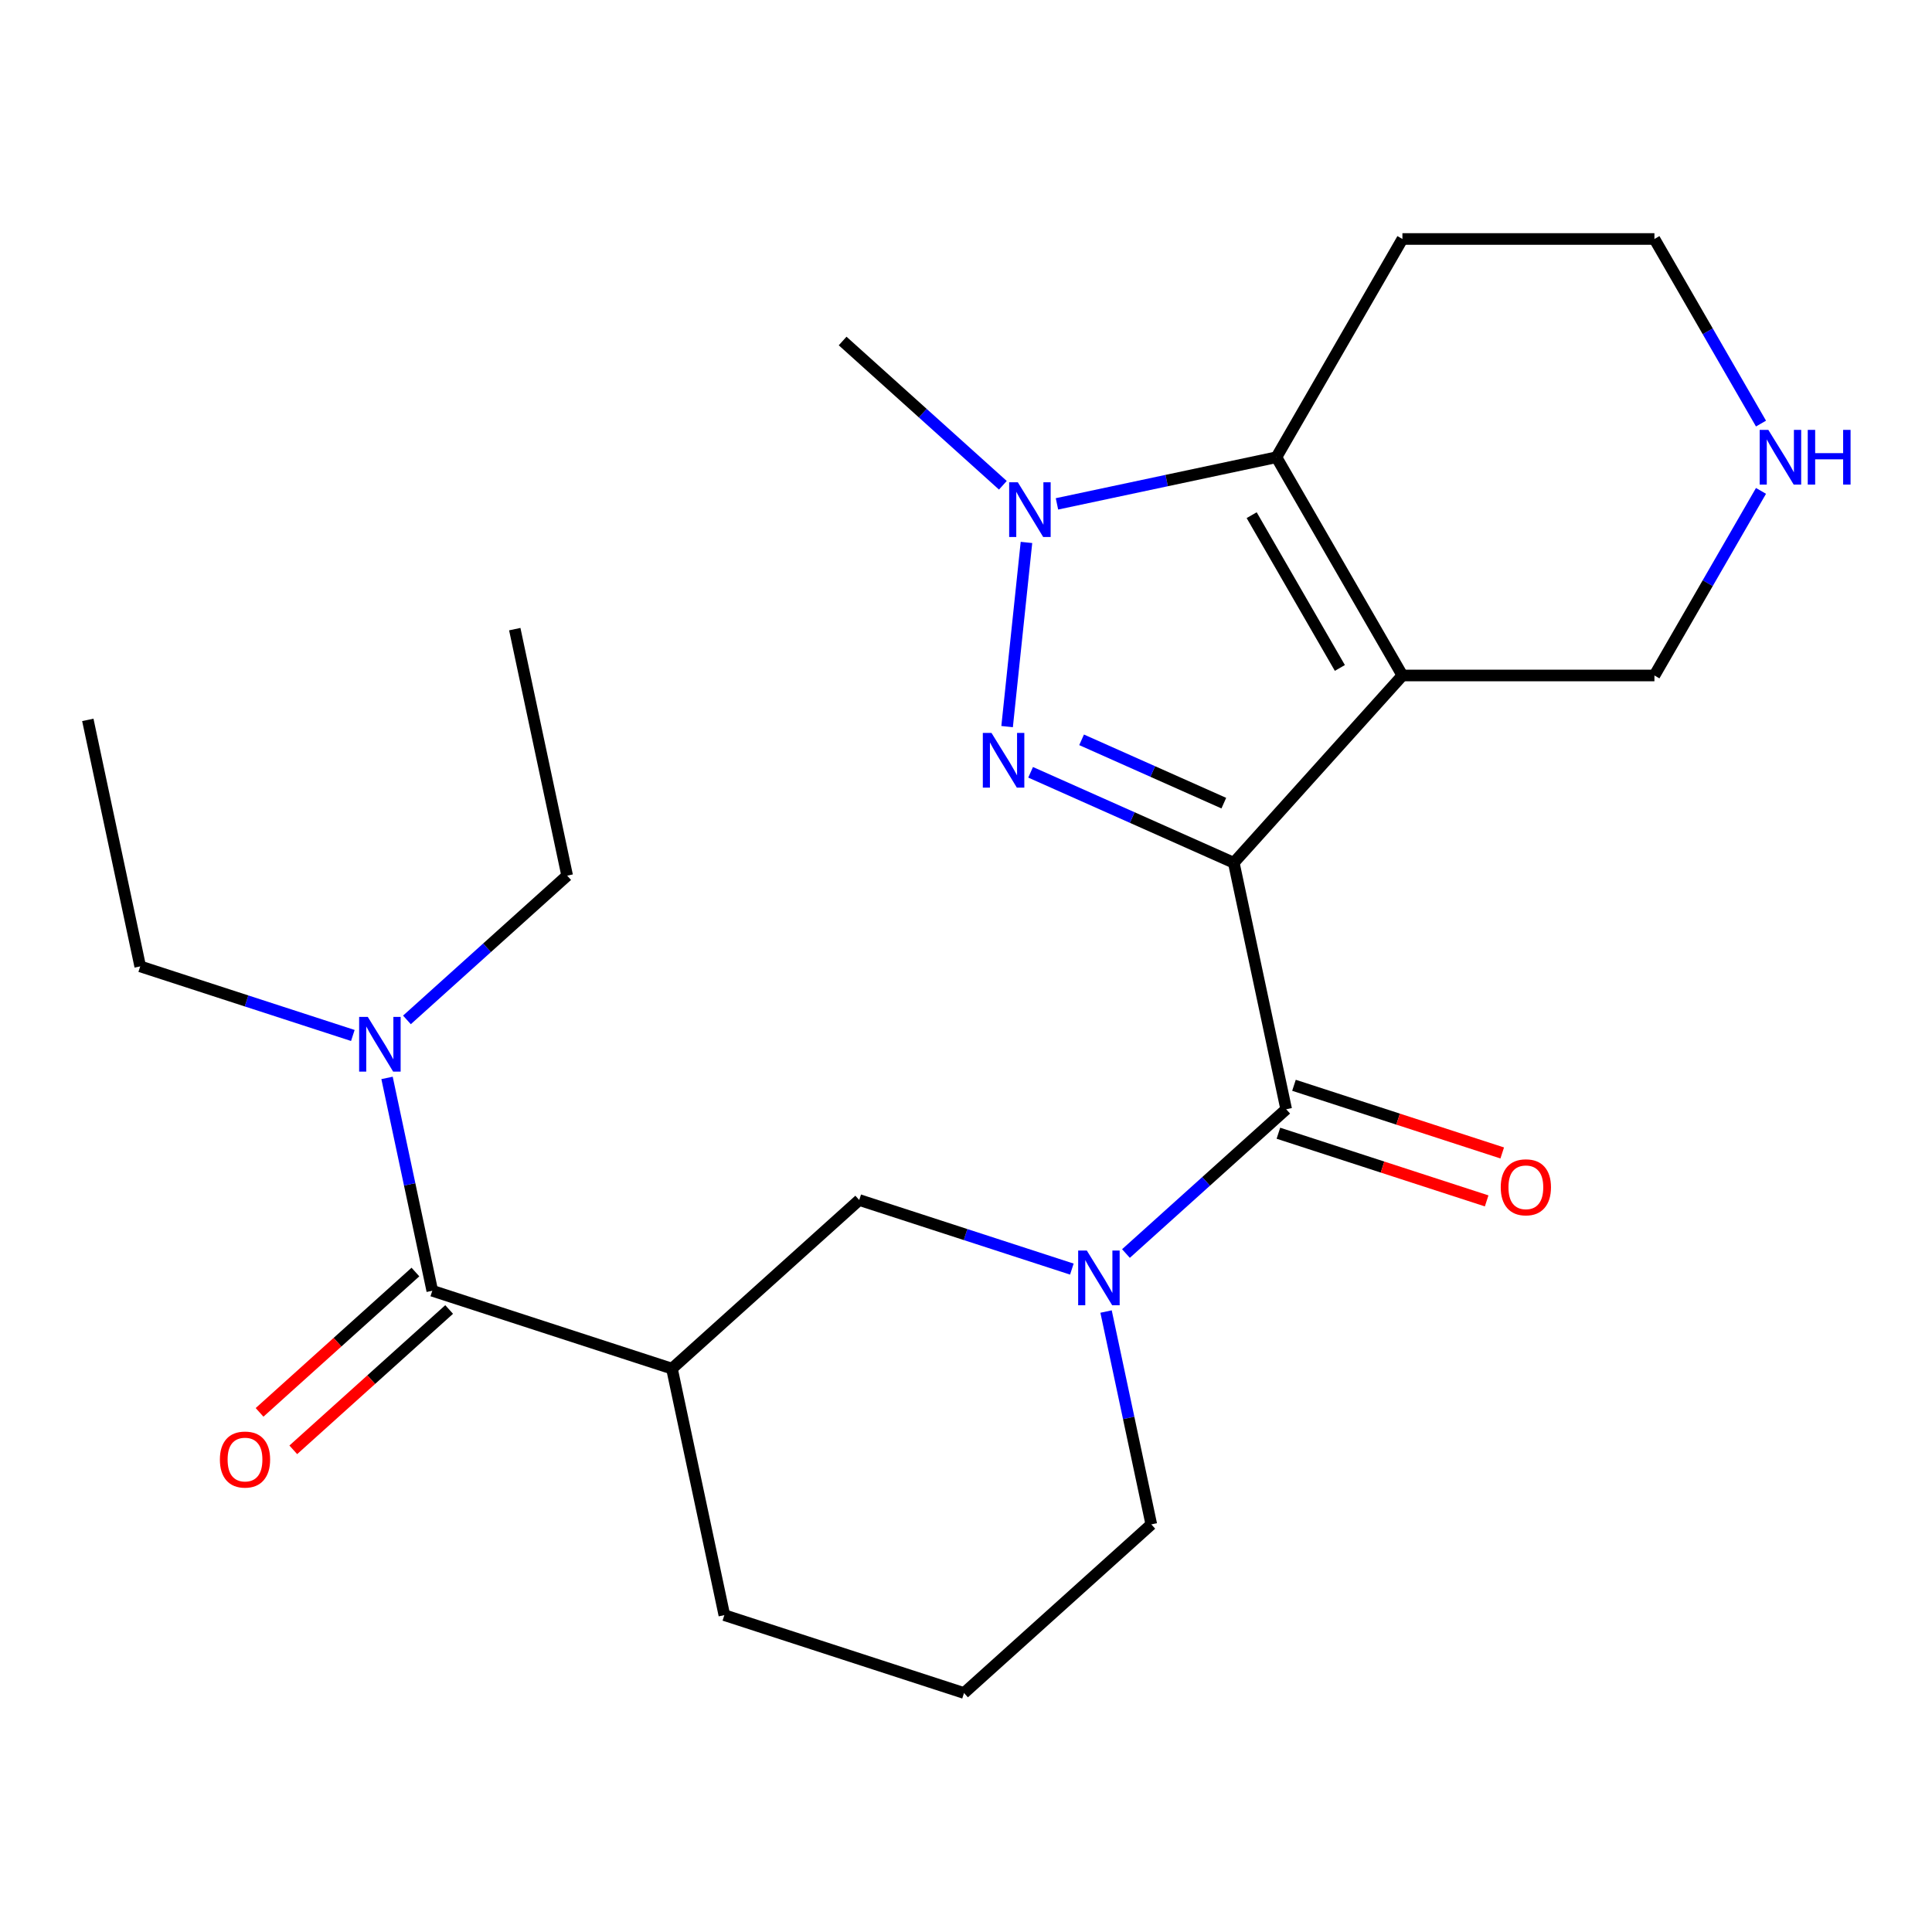 <?xml version='1.0' encoding='iso-8859-1'?>
<svg version='1.1' baseProfile='full'
              xmlns='http://www.w3.org/2000/svg'
                      xmlns:rdkit='http://www.rdkit.org/xml'
                      xmlns:xlink='http://www.w3.org/1999/xlink'
                  xml:space='preserve'
width='1000px' height='1000px' viewBox='0 0 1000 1000'>
<!-- END OF HEADER -->
<rect style='opacity:1.0;fill:#FFFFFF;stroke:none' width='1000' height='1000' x='0' y='0'> </rect>
<path class='bond-0' d='M 638.608,446.562 L 725.889,349.627' style='fill:none;fill-rule:evenodd;stroke:#000000;stroke-width:6px;stroke-linecap:butt;stroke-linejoin:miter;stroke-opacity:1' />
<path class='bond-1' d='M 638.608,446.562 L 586.028,423.151' style='fill:none;fill-rule:evenodd;stroke:#000000;stroke-width:6px;stroke-linecap:butt;stroke-linejoin:miter;stroke-opacity:1' />
<path class='bond-1' d='M 586.028,423.151 L 533.447,399.741' style='fill:none;fill-rule:evenodd;stroke:#0000FF;stroke-width:6px;stroke-linecap:butt;stroke-linejoin:miter;stroke-opacity:1' />
<path class='bond-1' d='M 633.445,415.706 L 596.639,399.319' style='fill:none;fill-rule:evenodd;stroke:#000000;stroke-width:6px;stroke-linecap:butt;stroke-linejoin:miter;stroke-opacity:1' />
<path class='bond-1' d='M 596.639,399.319 L 559.832,382.932' style='fill:none;fill-rule:evenodd;stroke:#0000FF;stroke-width:6px;stroke-linecap:butt;stroke-linejoin:miter;stroke-opacity:1' />
<path class='bond-2' d='M 638.608,446.562 L 665.728,574.15' style='fill:none;fill-rule:evenodd;stroke:#000000;stroke-width:6px;stroke-linecap:butt;stroke-linejoin:miter;stroke-opacity:1' />
<path class='bond-4' d='M 725.889,349.627 L 660.669,236.664' style='fill:none;fill-rule:evenodd;stroke:#000000;stroke-width:6px;stroke-linecap:butt;stroke-linejoin:miter;stroke-opacity:1' />
<path class='bond-4' d='M 693.513,345.726 L 647.86,266.652' style='fill:none;fill-rule:evenodd;stroke:#000000;stroke-width:6px;stroke-linecap:butt;stroke-linejoin:miter;stroke-opacity:1' />
<path class='bond-13' d='M 725.889,349.627 L 856.328,349.627' style='fill:none;fill-rule:evenodd;stroke:#000000;stroke-width:6px;stroke-linecap:butt;stroke-linejoin:miter;stroke-opacity:1' />
<path class='bond-3' d='M 521.277,376.087 L 531.296,280.766' style='fill:none;fill-rule:evenodd;stroke:#0000FF;stroke-width:6px;stroke-linecap:butt;stroke-linejoin:miter;stroke-opacity:1' />
<path class='bond-5' d='M 665.728,574.15 L 624.261,611.487' style='fill:none;fill-rule:evenodd;stroke:#000000;stroke-width:6px;stroke-linecap:butt;stroke-linejoin:miter;stroke-opacity:1' />
<path class='bond-5' d='M 624.261,611.487 L 582.794,648.824' style='fill:none;fill-rule:evenodd;stroke:#0000FF;stroke-width:6px;stroke-linecap:butt;stroke-linejoin:miter;stroke-opacity:1' />
<path class='bond-10' d='M 661.697,586.556 L 715.594,604.068' style='fill:none;fill-rule:evenodd;stroke:#000000;stroke-width:6px;stroke-linecap:butt;stroke-linejoin:miter;stroke-opacity:1' />
<path class='bond-10' d='M 715.594,604.068 L 769.491,621.58' style='fill:none;fill-rule:evenodd;stroke:#FF0000;stroke-width:6px;stroke-linecap:butt;stroke-linejoin:miter;stroke-opacity:1' />
<path class='bond-10' d='M 669.759,561.745 L 723.656,579.257' style='fill:none;fill-rule:evenodd;stroke:#000000;stroke-width:6px;stroke-linecap:butt;stroke-linejoin:miter;stroke-opacity:1' />
<path class='bond-10' d='M 723.656,579.257 L 777.552,596.769' style='fill:none;fill-rule:evenodd;stroke:#FF0000;stroke-width:6px;stroke-linecap:butt;stroke-linejoin:miter;stroke-opacity:1' />
<path class='bond-16' d='M 519.08,251.177 L 477.613,213.84' style='fill:none;fill-rule:evenodd;stroke:#0000FF;stroke-width:6px;stroke-linecap:butt;stroke-linejoin:miter;stroke-opacity:1' />
<path class='bond-16' d='M 477.613,213.84 L 436.146,176.503' style='fill:none;fill-rule:evenodd;stroke:#000000;stroke-width:6px;stroke-linecap:butt;stroke-linejoin:miter;stroke-opacity:1' />
<path class='bond-24' d='M 547.082,260.807 L 603.876,248.735' style='fill:none;fill-rule:evenodd;stroke:#0000FF;stroke-width:6px;stroke-linecap:butt;stroke-linejoin:miter;stroke-opacity:1' />
<path class='bond-24' d='M 603.876,248.735 L 660.669,236.664' style='fill:none;fill-rule:evenodd;stroke:#000000;stroke-width:6px;stroke-linecap:butt;stroke-linejoin:miter;stroke-opacity:1' />
<path class='bond-14' d='M 660.669,236.664 L 725.889,123.7' style='fill:none;fill-rule:evenodd;stroke:#000000;stroke-width:6px;stroke-linecap:butt;stroke-linejoin:miter;stroke-opacity:1' />
<path class='bond-8' d='M 554.792,656.882 L 499.765,639.002' style='fill:none;fill-rule:evenodd;stroke:#0000FF;stroke-width:6px;stroke-linecap:butt;stroke-linejoin:miter;stroke-opacity:1' />
<path class='bond-8' d='M 499.765,639.002 L 444.738,621.123' style='fill:none;fill-rule:evenodd;stroke:#000000;stroke-width:6px;stroke-linecap:butt;stroke-linejoin:miter;stroke-opacity:1' />
<path class='bond-15' d='M 572.496,678.852 L 584.204,733.935' style='fill:none;fill-rule:evenodd;stroke:#0000FF;stroke-width:6px;stroke-linecap:butt;stroke-linejoin:miter;stroke-opacity:1' />
<path class='bond-15' d='M 584.204,733.935 L 595.913,789.019' style='fill:none;fill-rule:evenodd;stroke:#000000;stroke-width:6px;stroke-linecap:butt;stroke-linejoin:miter;stroke-opacity:1' />
<path class='bond-6' d='M 347.803,708.404 L 444.738,621.123' style='fill:none;fill-rule:evenodd;stroke:#000000;stroke-width:6px;stroke-linecap:butt;stroke-linejoin:miter;stroke-opacity:1' />
<path class='bond-7' d='M 347.803,708.404 L 223.749,668.096' style='fill:none;fill-rule:evenodd;stroke:#000000;stroke-width:6px;stroke-linecap:butt;stroke-linejoin:miter;stroke-opacity:1' />
<path class='bond-26' d='M 347.803,708.404 L 374.923,835.992' style='fill:none;fill-rule:evenodd;stroke:#000000;stroke-width:6px;stroke-linecap:butt;stroke-linejoin:miter;stroke-opacity:1' />
<path class='bond-9' d='M 223.749,668.096 L 212.04,613.012' style='fill:none;fill-rule:evenodd;stroke:#000000;stroke-width:6px;stroke-linecap:butt;stroke-linejoin:miter;stroke-opacity:1' />
<path class='bond-9' d='M 212.04,613.012 L 200.332,557.928' style='fill:none;fill-rule:evenodd;stroke:#0000FF;stroke-width:6px;stroke-linecap:butt;stroke-linejoin:miter;stroke-opacity:1' />
<path class='bond-11' d='M 215.021,658.402 L 174.684,694.722' style='fill:none;fill-rule:evenodd;stroke:#000000;stroke-width:6px;stroke-linecap:butt;stroke-linejoin:miter;stroke-opacity:1' />
<path class='bond-11' d='M 174.684,694.722 L 134.347,731.041' style='fill:none;fill-rule:evenodd;stroke:#FF0000;stroke-width:6px;stroke-linecap:butt;stroke-linejoin:miter;stroke-opacity:1' />
<path class='bond-11' d='M 232.477,677.789 L 192.14,714.109' style='fill:none;fill-rule:evenodd;stroke:#000000;stroke-width:6px;stroke-linecap:butt;stroke-linejoin:miter;stroke-opacity:1' />
<path class='bond-11' d='M 192.14,714.109 L 151.803,750.428' style='fill:none;fill-rule:evenodd;stroke:#FF0000;stroke-width:6px;stroke-linecap:butt;stroke-linejoin:miter;stroke-opacity:1' />
<path class='bond-20' d='M 182.628,535.958 L 127.601,518.079' style='fill:none;fill-rule:evenodd;stroke:#0000FF;stroke-width:6px;stroke-linecap:butt;stroke-linejoin:miter;stroke-opacity:1' />
<path class='bond-20' d='M 127.601,518.079 L 72.574,500.2' style='fill:none;fill-rule:evenodd;stroke:#000000;stroke-width:6px;stroke-linecap:butt;stroke-linejoin:miter;stroke-opacity:1' />
<path class='bond-21' d='M 210.63,527.901 L 252.097,490.564' style='fill:none;fill-rule:evenodd;stroke:#0000FF;stroke-width:6px;stroke-linecap:butt;stroke-linejoin:miter;stroke-opacity:1' />
<path class='bond-21' d='M 252.097,490.564 L 293.564,453.227' style='fill:none;fill-rule:evenodd;stroke:#000000;stroke-width:6px;stroke-linecap:butt;stroke-linejoin:miter;stroke-opacity:1' />
<path class='bond-12' d='M 911.489,254.085 L 883.908,301.856' style='fill:none;fill-rule:evenodd;stroke:#0000FF;stroke-width:6px;stroke-linecap:butt;stroke-linejoin:miter;stroke-opacity:1' />
<path class='bond-12' d='M 883.908,301.856 L 856.328,349.627' style='fill:none;fill-rule:evenodd;stroke:#000000;stroke-width:6px;stroke-linecap:butt;stroke-linejoin:miter;stroke-opacity:1' />
<path class='bond-18' d='M 911.489,219.243 L 883.908,171.471' style='fill:none;fill-rule:evenodd;stroke:#0000FF;stroke-width:6px;stroke-linecap:butt;stroke-linejoin:miter;stroke-opacity:1' />
<path class='bond-18' d='M 883.908,171.471 L 856.328,123.7' style='fill:none;fill-rule:evenodd;stroke:#000000;stroke-width:6px;stroke-linecap:butt;stroke-linejoin:miter;stroke-opacity:1' />
<path class='bond-25' d='M 725.889,123.7 L 856.328,123.7' style='fill:none;fill-rule:evenodd;stroke:#000000;stroke-width:6px;stroke-linecap:butt;stroke-linejoin:miter;stroke-opacity:1' />
<path class='bond-19' d='M 595.913,789.019 L 498.978,876.3' style='fill:none;fill-rule:evenodd;stroke:#000000;stroke-width:6px;stroke-linecap:butt;stroke-linejoin:miter;stroke-opacity:1' />
<path class='bond-17' d='M 374.923,835.992 L 498.978,876.3' style='fill:none;fill-rule:evenodd;stroke:#000000;stroke-width:6px;stroke-linecap:butt;stroke-linejoin:miter;stroke-opacity:1' />
<path class='bond-23' d='M 72.574,500.2 L 45.455,372.611' style='fill:none;fill-rule:evenodd;stroke:#000000;stroke-width:6px;stroke-linecap:butt;stroke-linejoin:miter;stroke-opacity:1' />
<path class='bond-22' d='M 293.564,453.227 L 266.444,325.638' style='fill:none;fill-rule:evenodd;stroke:#000000;stroke-width:6px;stroke-linecap:butt;stroke-linejoin:miter;stroke-opacity:1' />
<path  class='atom-2' d='M 513.186 379.348
L 522.466 394.348
Q 523.386 395.828, 524.866 398.508
Q 526.346 401.188, 526.426 401.348
L 526.426 379.348
L 530.186 379.348
L 530.186 407.668
L 526.306 407.668
L 516.346 391.268
Q 515.186 389.348, 513.946 387.148
Q 512.746 384.948, 512.386 384.268
L 512.386 407.668
L 508.706 407.668
L 508.706 379.348
L 513.186 379.348
' fill='#0000FF'/>
<path  class='atom-4' d='M 526.821 249.623
L 536.101 264.623
Q 537.021 266.103, 538.501 268.783
Q 539.981 271.463, 540.061 271.623
L 540.061 249.623
L 543.821 249.623
L 543.821 277.943
L 539.941 277.943
L 529.981 261.543
Q 528.821 259.623, 527.581 257.423
Q 526.381 255.223, 526.021 254.543
L 526.021 277.943
L 522.341 277.943
L 522.341 249.623
L 526.821 249.623
' fill='#0000FF'/>
<path  class='atom-6' d='M 562.533 647.271
L 571.813 662.271
Q 572.733 663.751, 574.213 666.431
Q 575.693 669.111, 575.773 669.271
L 575.773 647.271
L 579.533 647.271
L 579.533 675.591
L 575.653 675.591
L 565.693 659.191
Q 564.533 657.271, 563.293 655.071
Q 562.093 652.871, 561.733 652.191
L 561.733 675.591
L 558.053 675.591
L 558.053 647.271
L 562.533 647.271
' fill='#0000FF'/>
<path  class='atom-10' d='M 190.369 526.347
L 199.649 541.347
Q 200.569 542.827, 202.049 545.507
Q 203.529 548.187, 203.609 548.347
L 203.609 526.347
L 207.369 526.347
L 207.369 554.667
L 203.489 554.667
L 193.529 538.267
Q 192.369 536.347, 191.129 534.147
Q 189.929 531.947, 189.569 531.267
L 189.569 554.667
L 185.889 554.667
L 185.889 526.347
L 190.369 526.347
' fill='#0000FF'/>
<path  class='atom-11' d='M 776.783 614.538
Q 776.783 607.738, 780.143 603.938
Q 783.503 600.138, 789.783 600.138
Q 796.063 600.138, 799.423 603.938
Q 802.783 607.738, 802.783 614.538
Q 802.783 621.418, 799.383 625.338
Q 795.983 629.218, 789.783 629.218
Q 783.543 629.218, 780.143 625.338
Q 776.783 621.458, 776.783 614.538
M 789.783 626.018
Q 794.103 626.018, 796.423 623.138
Q 798.783 620.218, 798.783 614.538
Q 798.783 608.978, 796.423 606.178
Q 794.103 603.338, 789.783 603.338
Q 785.463 603.338, 783.103 606.138
Q 780.783 608.938, 780.783 614.538
Q 780.783 620.258, 783.103 623.138
Q 785.463 626.018, 789.783 626.018
' fill='#FF0000'/>
<path  class='atom-12' d='M 113.814 755.456
Q 113.814 748.656, 117.174 744.856
Q 120.534 741.056, 126.814 741.056
Q 133.094 741.056, 136.454 744.856
Q 139.814 748.656, 139.814 755.456
Q 139.814 762.336, 136.414 766.256
Q 133.014 770.136, 126.814 770.136
Q 120.574 770.136, 117.174 766.256
Q 113.814 762.376, 113.814 755.456
M 126.814 766.936
Q 131.134 766.936, 133.454 764.056
Q 135.814 761.136, 135.814 755.456
Q 135.814 749.896, 133.454 747.096
Q 131.134 744.256, 126.814 744.256
Q 122.494 744.256, 120.134 747.056
Q 117.814 749.856, 117.814 755.456
Q 117.814 761.176, 120.134 764.056
Q 122.494 766.936, 126.814 766.936
' fill='#FF0000'/>
<path  class='atom-13' d='M 915.287 222.504
L 924.567 237.504
Q 925.487 238.984, 926.967 241.664
Q 928.447 244.344, 928.527 244.504
L 928.527 222.504
L 932.287 222.504
L 932.287 250.824
L 928.407 250.824
L 918.447 234.424
Q 917.287 232.504, 916.047 230.304
Q 914.847 228.104, 914.487 227.424
L 914.487 250.824
L 910.807 250.824
L 910.807 222.504
L 915.287 222.504
' fill='#0000FF'/>
<path  class='atom-13' d='M 935.687 222.504
L 939.527 222.504
L 939.527 234.544
L 954.007 234.544
L 954.007 222.504
L 957.847 222.504
L 957.847 250.824
L 954.007 250.824
L 954.007 237.744
L 939.527 237.744
L 939.527 250.824
L 935.687 250.824
L 935.687 222.504
' fill='#0000FF'/>
</svg>
